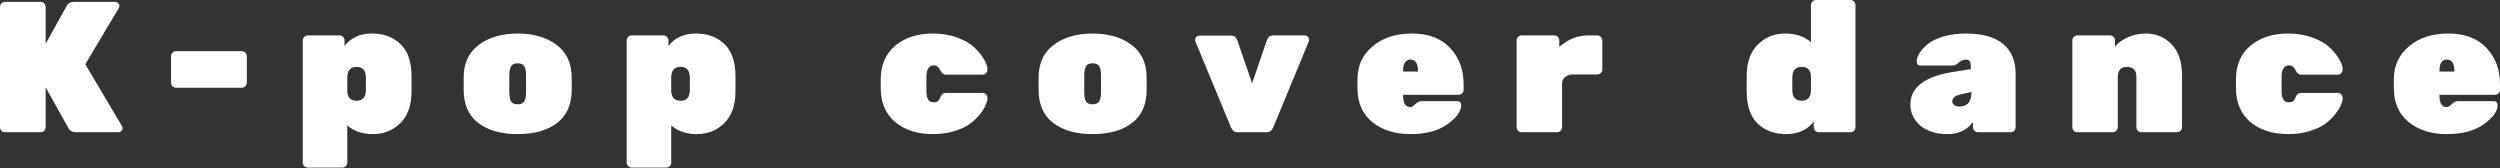 <?xml version="1.0" encoding="UTF-8"?> <svg xmlns="http://www.w3.org/2000/svg" width="2470" height="166" viewBox="0 0 2470 166" fill="none"><rect x="0" y="0" width="2470" height="166" fill="#333333" stroke="none"/> <path d="M120.524 124.572C120.892 125.186 121.076 125.983 121.076 126.965C121.076 127.823 120.647 128.682 119.788 129.541C119.052 130.277 118.132 130.645 117.028 130.645H75.075C71.517 130.645 69.002 129.234 67.53 126.413L45.082 86.299V125.676C45.082 127.026 44.591 128.191 43.61 129.173C42.628 130.154 41.463 130.645 40.113 130.645H4.968C3.619 130.645 2.453 130.154 1.472 129.173C0.491 128.191 0 127.026 0 125.676V6.808C0 5.459 0.491 4.293 1.472 3.312C2.453 2.331 3.619 1.84 4.968 1.84H40.113C41.463 1.84 42.628 2.331 43.61 3.312C44.591 4.293 45.082 5.459 45.082 6.808V43.242L65.874 5.888C67.224 3.189 69.677 1.84 73.235 1.84H113.9C115.004 1.84 115.924 2.269 116.66 3.128C117.519 3.864 117.948 4.723 117.948 5.704C117.948 6.563 117.764 7.299 117.396 7.912L84.275 63.482L120.524 124.572ZM173.959 50.602H238.914C240.263 50.602 241.429 51.093 242.41 52.074C243.391 53.055 243.882 54.221 243.882 55.57V81.699C243.882 83.048 243.391 84.214 242.41 85.195C241.429 86.176 240.263 86.667 238.914 86.667H173.959C172.61 86.667 171.445 86.176 170.463 85.195C169.482 84.214 168.991 83.048 168.991 81.699V55.57C168.991 54.221 169.482 53.055 170.463 52.074C171.445 51.093 172.61 50.602 173.959 50.602ZM406.598 75.627V90.163C406.598 103.903 402.918 114.391 395.558 121.628C388.198 128.866 379.183 132.485 368.51 132.485C357.961 132.485 349.496 129.602 343.117 123.836V160.638C343.117 161.987 342.627 163.153 341.645 164.134C340.664 165.115 339.499 165.606 338.149 165.606H304.108C302.759 165.606 301.594 165.115 300.612 164.134C299.631 163.153 299.14 161.987 299.14 160.638V39.929C299.14 38.58 299.631 37.414 300.612 36.433C301.594 35.452 302.759 34.961 304.108 34.961H335.389C336.739 34.961 337.904 35.452 338.885 36.433C339.867 37.414 340.357 38.58 340.357 39.929V45.45C346.736 37.23 355.753 33.121 367.406 33.121C379.06 33.121 388.506 36.617 395.742 43.61C402.982 50.479 406.598 61.151 406.598 75.627ZM343.117 76.731V90.347C343.485 96.481 346.552 99.547 352.318 99.547C358.452 99.547 361.518 95.99 361.518 88.875V76.731C361.518 69.616 358.452 66.058 352.318 66.058C346.184 66.058 343.117 69.616 343.117 76.731ZM458.112 89.059V76.547C458.112 62.562 463.08 51.829 473.017 44.346C482.953 36.862 495.77 33.121 511.474 33.121C527.175 33.121 539.995 36.862 549.932 44.346C559.868 51.829 564.836 62.562 564.836 76.547V89.059C564.836 103.166 560.052 113.961 550.484 121.444C540.915 128.805 527.911 132.485 511.474 132.485C495.034 132.485 482.033 128.805 472.465 121.444C462.896 113.961 458.112 103.166 458.112 89.059ZM519.754 90.531V75.075C519.754 70.413 519.138 67.162 517.914 65.322C516.686 63.482 514.538 62.562 511.474 62.562C508.406 62.562 506.258 63.482 505.034 65.322C503.806 67.162 503.194 70.413 503.194 75.075V90.531C503.194 95.438 503.806 98.75 505.034 100.468C506.258 102.185 508.406 103.044 511.474 103.044C514.538 103.044 516.686 102.124 517.914 100.284C519.138 98.444 519.754 95.193 519.754 90.531ZM726.65 75.627V90.163C726.65 103.903 722.97 114.391 715.609 121.628C708.249 128.866 699.233 132.485 688.56 132.485C678.008 132.485 669.544 129.602 663.168 123.836V160.638C663.168 161.987 662.676 163.153 661.696 164.134C660.711 165.115 659.547 165.606 658.199 165.606H624.158C622.806 165.606 621.642 165.115 620.662 164.134C619.678 163.153 619.19 161.987 619.19 160.638V39.929C619.19 38.58 619.678 37.414 620.662 36.433C621.642 35.452 622.806 34.961 624.158 34.961H655.439C656.787 34.961 657.951 35.452 658.935 36.433C659.915 37.414 660.407 38.58 660.407 39.929V45.45C666.784 37.23 675.8 33.121 687.456 33.121C699.109 33.121 708.553 36.617 715.793 43.61C723.03 50.479 726.65 61.151 726.65 75.627ZM663.168 76.731V90.347C663.536 96.481 666.6 99.547 672.368 99.547C678.5 99.547 681.568 95.99 681.568 88.875V76.731C681.568 69.616 678.5 66.058 672.368 66.058C666.232 66.058 663.168 69.616 663.168 76.731ZM915.253 76.363V89.243C915.253 93.414 915.805 96.419 916.909 98.26C918.013 100.1 919.729 101.02 922.061 101.02C924.393 101.02 925.985 100.652 926.845 99.916C927.705 99.057 928.561 97.523 929.421 95.315C930.401 92.984 932.181 91.819 934.757 91.819H970.639C971.987 91.819 973.155 92.31 974.135 93.291C975.115 94.273 975.607 95.561 975.607 97.155C975.607 98.75 975.055 100.897 973.951 103.596C972.847 106.295 970.947 109.361 968.246 112.796C965.546 116.231 962.234 119.42 958.31 122.364C954.386 125.186 949.234 127.578 942.854 129.541C936.473 131.503 929.421 132.485 921.693 132.485C906.36 132.485 893.908 128.498 884.339 120.524C874.895 112.428 870.171 101.265 870.171 87.035V78.571C870.171 64.341 874.895 53.239 884.339 45.266C893.908 37.169 906.36 33.121 921.693 33.121C930.769 33.121 938.989 34.532 946.35 37.353C953.71 40.052 959.354 43.425 963.278 47.474C967.326 51.399 970.395 55.263 972.479 59.066C974.563 62.869 975.607 65.813 975.607 67.898C975.607 69.861 975.115 71.333 974.135 72.315C973.155 73.296 971.987 73.787 970.639 73.787H934.757C932.425 73.787 930.649 72.56 929.421 70.106C927.705 66.426 925.433 64.586 922.613 64.586C917.705 64.586 915.253 68.512 915.253 76.363ZM1026.15 89.059V76.547C1026.15 62.562 1031.12 51.829 1041.06 44.346C1050.99 36.862 1063.81 33.121 1079.51 33.121C1095.21 33.121 1108.04 36.862 1117.97 44.346C1127.91 51.829 1132.88 62.562 1132.88 76.547V89.059C1132.88 103.166 1128.09 113.961 1118.52 121.444C1108.96 128.805 1095.95 132.485 1079.51 132.485C1063.08 132.485 1050.07 128.805 1040.51 121.444C1030.94 113.961 1026.15 103.166 1026.15 89.059ZM1087.79 90.531V75.075C1087.79 70.413 1087.18 67.162 1085.95 65.322C1084.73 63.482 1082.58 62.562 1079.51 62.562C1076.45 62.562 1074.3 63.482 1073.07 65.322C1071.85 67.162 1071.23 70.413 1071.23 75.075V90.531C1071.23 95.438 1071.85 98.75 1073.07 100.468C1074.3 102.185 1076.45 103.044 1079.51 103.044C1082.58 103.044 1084.73 102.124 1085.95 100.284C1087.18 98.444 1087.79 95.193 1087.79 90.531ZM1251.82 130.645H1222.38C1219.8 130.645 1217.78 129.111 1216.3 126.044L1180.97 40.849C1180.85 40.481 1180.79 39.868 1180.79 39.009C1180.79 38.151 1181.22 37.292 1182.08 36.433C1182.94 35.575 1183.98 35.145 1185.21 35.145H1216.3C1219.25 35.145 1221.27 36.617 1222.38 39.561L1237.1 82.251L1251.82 39.377C1252.92 36.433 1254.94 34.961 1257.89 34.961H1288.99C1290.21 34.961 1291.25 35.391 1292.11 36.249C1292.97 37.108 1293.4 37.967 1293.4 38.825C1293.4 39.684 1293.34 40.297 1293.22 40.665L1257.89 126.044C1256.42 129.111 1254.39 130.645 1251.82 130.645ZM1441.09 93.659H1386.25V94.579C1386.25 102.062 1388.65 105.804 1393.43 105.804C1394.78 105.804 1396.43 104.823 1398.4 102.86C1400.36 100.897 1402.51 99.916 1404.84 99.916H1439.62C1442.31 99.916 1443.66 101.265 1443.66 103.964C1443.66 109.975 1439.12 116.231 1430.05 122.732C1421.09 129.234 1408.89 132.485 1393.43 132.485C1378.09 132.485 1365.52 128.498 1355.71 120.524C1346.02 112.428 1341.17 101.326 1341.17 87.219V78.387C1341.17 65.016 1346.14 54.159 1356.08 45.818C1366.01 37.353 1379.01 33.121 1395.09 33.121C1411.28 33.121 1423.79 37.844 1432.62 47.29C1441.58 56.735 1446.06 68.696 1446.06 83.171V88.691C1446.06 90.04 1445.56 91.206 1444.58 92.187C1443.6 93.168 1442.44 93.659 1441.09 93.659ZM1400.97 69.922C1400.97 62.562 1398.52 58.882 1393.61 58.882C1388.71 58.882 1386.25 62.562 1386.25 69.922V70.659H1400.97V69.922ZM1540.57 39.929V46.37C1549.16 38.764 1558.72 34.961 1569.28 34.961H1578.11C1579.46 34.961 1580.62 35.452 1581.6 36.433C1582.58 37.414 1583.08 38.58 1583.08 39.929V68.634C1583.08 69.984 1582.58 71.149 1581.6 72.131C1580.62 73.112 1579.46 73.603 1578.11 73.603H1554.37C1551.06 73.603 1548.42 74.4 1546.46 75.995C1544.62 77.467 1543.57 79.491 1543.33 82.067V125.676C1543.33 127.026 1542.84 128.191 1541.86 129.173C1540.87 130.154 1539.71 130.645 1538.36 130.645H1503.4C1502.05 130.645 1500.89 130.154 1499.91 129.173C1498.92 128.191 1498.43 127.026 1498.43 125.676V39.929C1498.43 38.58 1498.92 37.414 1499.91 36.433C1500.89 35.452 1502.05 34.961 1503.4 34.961H1535.6C1536.95 34.961 1538.11 35.452 1539.1 36.433C1540.08 37.414 1540.57 38.58 1540.57 39.929ZM1725.74 89.979V75.443C1725.74 61.703 1729.42 51.215 1736.78 43.978C1744.14 36.74 1753.09 33.121 1763.64 33.121C1774.32 33.121 1782.84 36.004 1789.22 41.77V4.968C1789.22 3.619 1789.71 2.453 1790.69 1.472C1791.67 0.491 1792.84 0 1794.19 0H1828.23C1829.58 0 1830.75 0.491 1831.73 1.472C1832.71 2.453 1833.2 3.619 1833.2 4.968V125.676C1833.2 127.026 1832.71 128.191 1831.73 129.173C1830.75 130.154 1829.58 130.645 1828.23 130.645H1796.95C1795.6 130.645 1794.43 130.154 1793.45 129.173C1792.47 128.191 1791.98 127.026 1791.98 125.676V120.156C1785.6 128.375 1776.58 132.485 1764.93 132.485C1753.28 132.485 1743.83 129.05 1736.59 122.18C1729.36 115.188 1725.74 104.455 1725.74 89.979ZM1789.22 88.875V75.259C1788.85 69.125 1785.78 66.058 1780.02 66.058C1773.89 66.058 1770.82 69.616 1770.82 76.731V88.875C1770.82 95.99 1773.89 99.547 1780.02 99.547C1786.15 99.547 1789.22 95.99 1789.22 88.875ZM1887.47 103.228C1887.47 86.667 1900.9 76.056 1927.76 71.394L1947.27 68.266C1947.27 64.586 1946.97 62.133 1946.35 60.906C1945.74 59.557 1944.27 58.882 1941.93 58.882C1939.73 58.882 1937.52 59.863 1935.31 61.826C1933.1 63.789 1931.02 64.77 1929.05 64.77H1897.77C1895.08 64.77 1893.72 63.482 1893.72 60.906C1893.72 58.207 1894.64 55.386 1896.48 52.442C1898.45 49.375 1901.21 46.37 1904.76 43.425C1908.44 40.481 1913.54 38.028 1920.04 36.065C1926.66 34.102 1934.02 33.121 1942.12 33.121C1958.56 33.121 1970.89 36.556 1979.1 43.425C1987.32 50.295 1991.43 60.109 1991.43 72.867V125.676C1991.43 127.026 1990.94 128.191 1989.96 129.173C1988.98 130.154 1987.81 130.645 1986.46 130.645H1954.26C1952.91 130.645 1951.75 130.154 1950.77 129.173C1949.79 128.191 1949.29 127.026 1949.29 125.676V120.524C1943.53 128.498 1935.12 132.485 1924.08 132.485C1913.04 132.485 1904.15 129.725 1897.4 124.204C1890.78 118.561 1887.47 111.569 1887.47 103.228ZM1935.86 105.252C1943.84 105.252 1947.82 100.468 1947.82 90.899L1936.96 93.291C1931.57 94.518 1928.87 96.787 1928.87 100.1C1928.87 101.572 1929.48 102.798 1930.71 103.78C1931.94 104.761 1933.65 105.252 1935.86 105.252ZM2155.85 74.891V125.676C2155.85 127.026 2155.36 128.191 2154.38 129.173C2153.39 130.154 2152.23 130.645 2150.88 130.645H2115.74C2114.38 130.645 2113.22 130.154 2112.24 129.173C2111.26 128.191 2110.77 127.026 2110.77 125.676V76.179C2110.77 69.432 2107.7 66.058 2101.57 66.058C2095.43 66.058 2092.37 69.432 2092.37 76.179V125.676C2092.37 127.026 2091.87 128.191 2090.89 129.173C2089.91 130.154 2088.75 130.645 2087.4 130.645H2052.44C2051.08 130.645 2049.92 130.154 2048.94 129.173C2047.96 128.191 2047.47 127.026 2047.47 125.676V39.929C2047.47 38.58 2047.96 37.414 2048.94 36.433C2049.92 35.452 2051.08 34.961 2052.44 34.961H2084.64C2085.99 34.961 2087.15 35.452 2088.13 36.433C2089.11 37.414 2089.61 38.58 2089.61 39.929V46.002C2092.79 42.199 2097.09 39.132 2102.49 36.801C2108.01 34.348 2113.9 33.121 2120.15 33.121C2130.21 33.121 2138.67 36.678 2145.54 43.794C2152.41 50.786 2155.85 61.151 2155.85 74.891ZM2254.22 76.363V89.243C2254.22 93.414 2254.77 96.419 2255.87 98.26C2256.98 100.1 2258.69 101.02 2261.02 101.02C2263.36 101.02 2264.95 100.652 2265.81 99.916C2266.67 99.057 2267.52 97.523 2268.38 95.315C2269.36 92.984 2271.15 91.819 2273.72 91.819H2309.6C2310.95 91.819 2312.12 92.31 2313.1 93.291C2314.08 94.273 2314.57 95.561 2314.57 97.155C2314.57 98.75 2314.02 100.897 2312.91 103.596C2311.81 106.295 2309.91 109.361 2307.21 112.796C2304.51 116.231 2301.2 119.42 2297.27 122.364C2293.35 125.186 2288.2 127.578 2281.82 129.541C2275.44 131.503 2268.38 132.485 2260.66 132.485C2245.32 132.485 2232.87 128.498 2223.3 120.524C2213.86 112.428 2209.13 101.265 2209.13 87.035V78.571C2209.13 64.341 2213.86 53.239 2223.3 45.266C2232.87 37.169 2245.32 33.121 2260.66 33.121C2269.73 33.121 2277.95 34.532 2285.31 37.353C2292.67 40.052 2298.32 43.425 2302.24 47.474C2306.29 51.399 2309.36 55.263 2311.44 59.066C2313.53 62.869 2314.57 65.813 2314.57 67.898C2314.57 69.861 2314.08 71.333 2313.1 72.315C2312.12 73.296 2310.95 73.787 2309.6 73.787H2273.72C2271.39 73.787 2269.61 72.56 2268.38 70.106C2266.67 66.426 2264.4 64.586 2261.58 64.586C2256.67 64.586 2254.22 68.512 2254.22 76.363ZM2465.03 93.659H2410.2V94.579C2410.2 102.062 2412.59 105.804 2417.37 105.804C2418.72 105.804 2420.38 104.823 2422.34 102.86C2424.31 100.897 2426.45 99.916 2428.78 99.916H2463.56C2466.26 99.916 2467.61 101.265 2467.61 103.964C2467.61 109.975 2463.07 116.231 2453.99 122.732C2445.04 129.234 2432.83 132.485 2417.37 132.485C2402.04 132.485 2389.47 128.498 2379.65 120.524C2369.96 112.428 2365.12 101.326 2365.12 87.219V78.387C2365.12 65.016 2370.08 54.159 2380.02 45.818C2389.96 37.353 2402.96 33.121 2419.03 33.121C2435.22 33.121 2447.74 37.844 2456.57 47.29C2465.52 56.735 2470 68.696 2470 83.171V88.691C2470 90.04 2469.51 91.206 2468.53 92.187C2467.55 93.168 2466.38 93.659 2465.03 93.659ZM2424.92 69.922C2424.92 62.562 2422.47 58.882 2417.56 58.882C2412.65 58.882 2410.2 62.562 2410.2 69.922V70.659H2424.92V69.922Z" fill="white"></path> </svg> 
